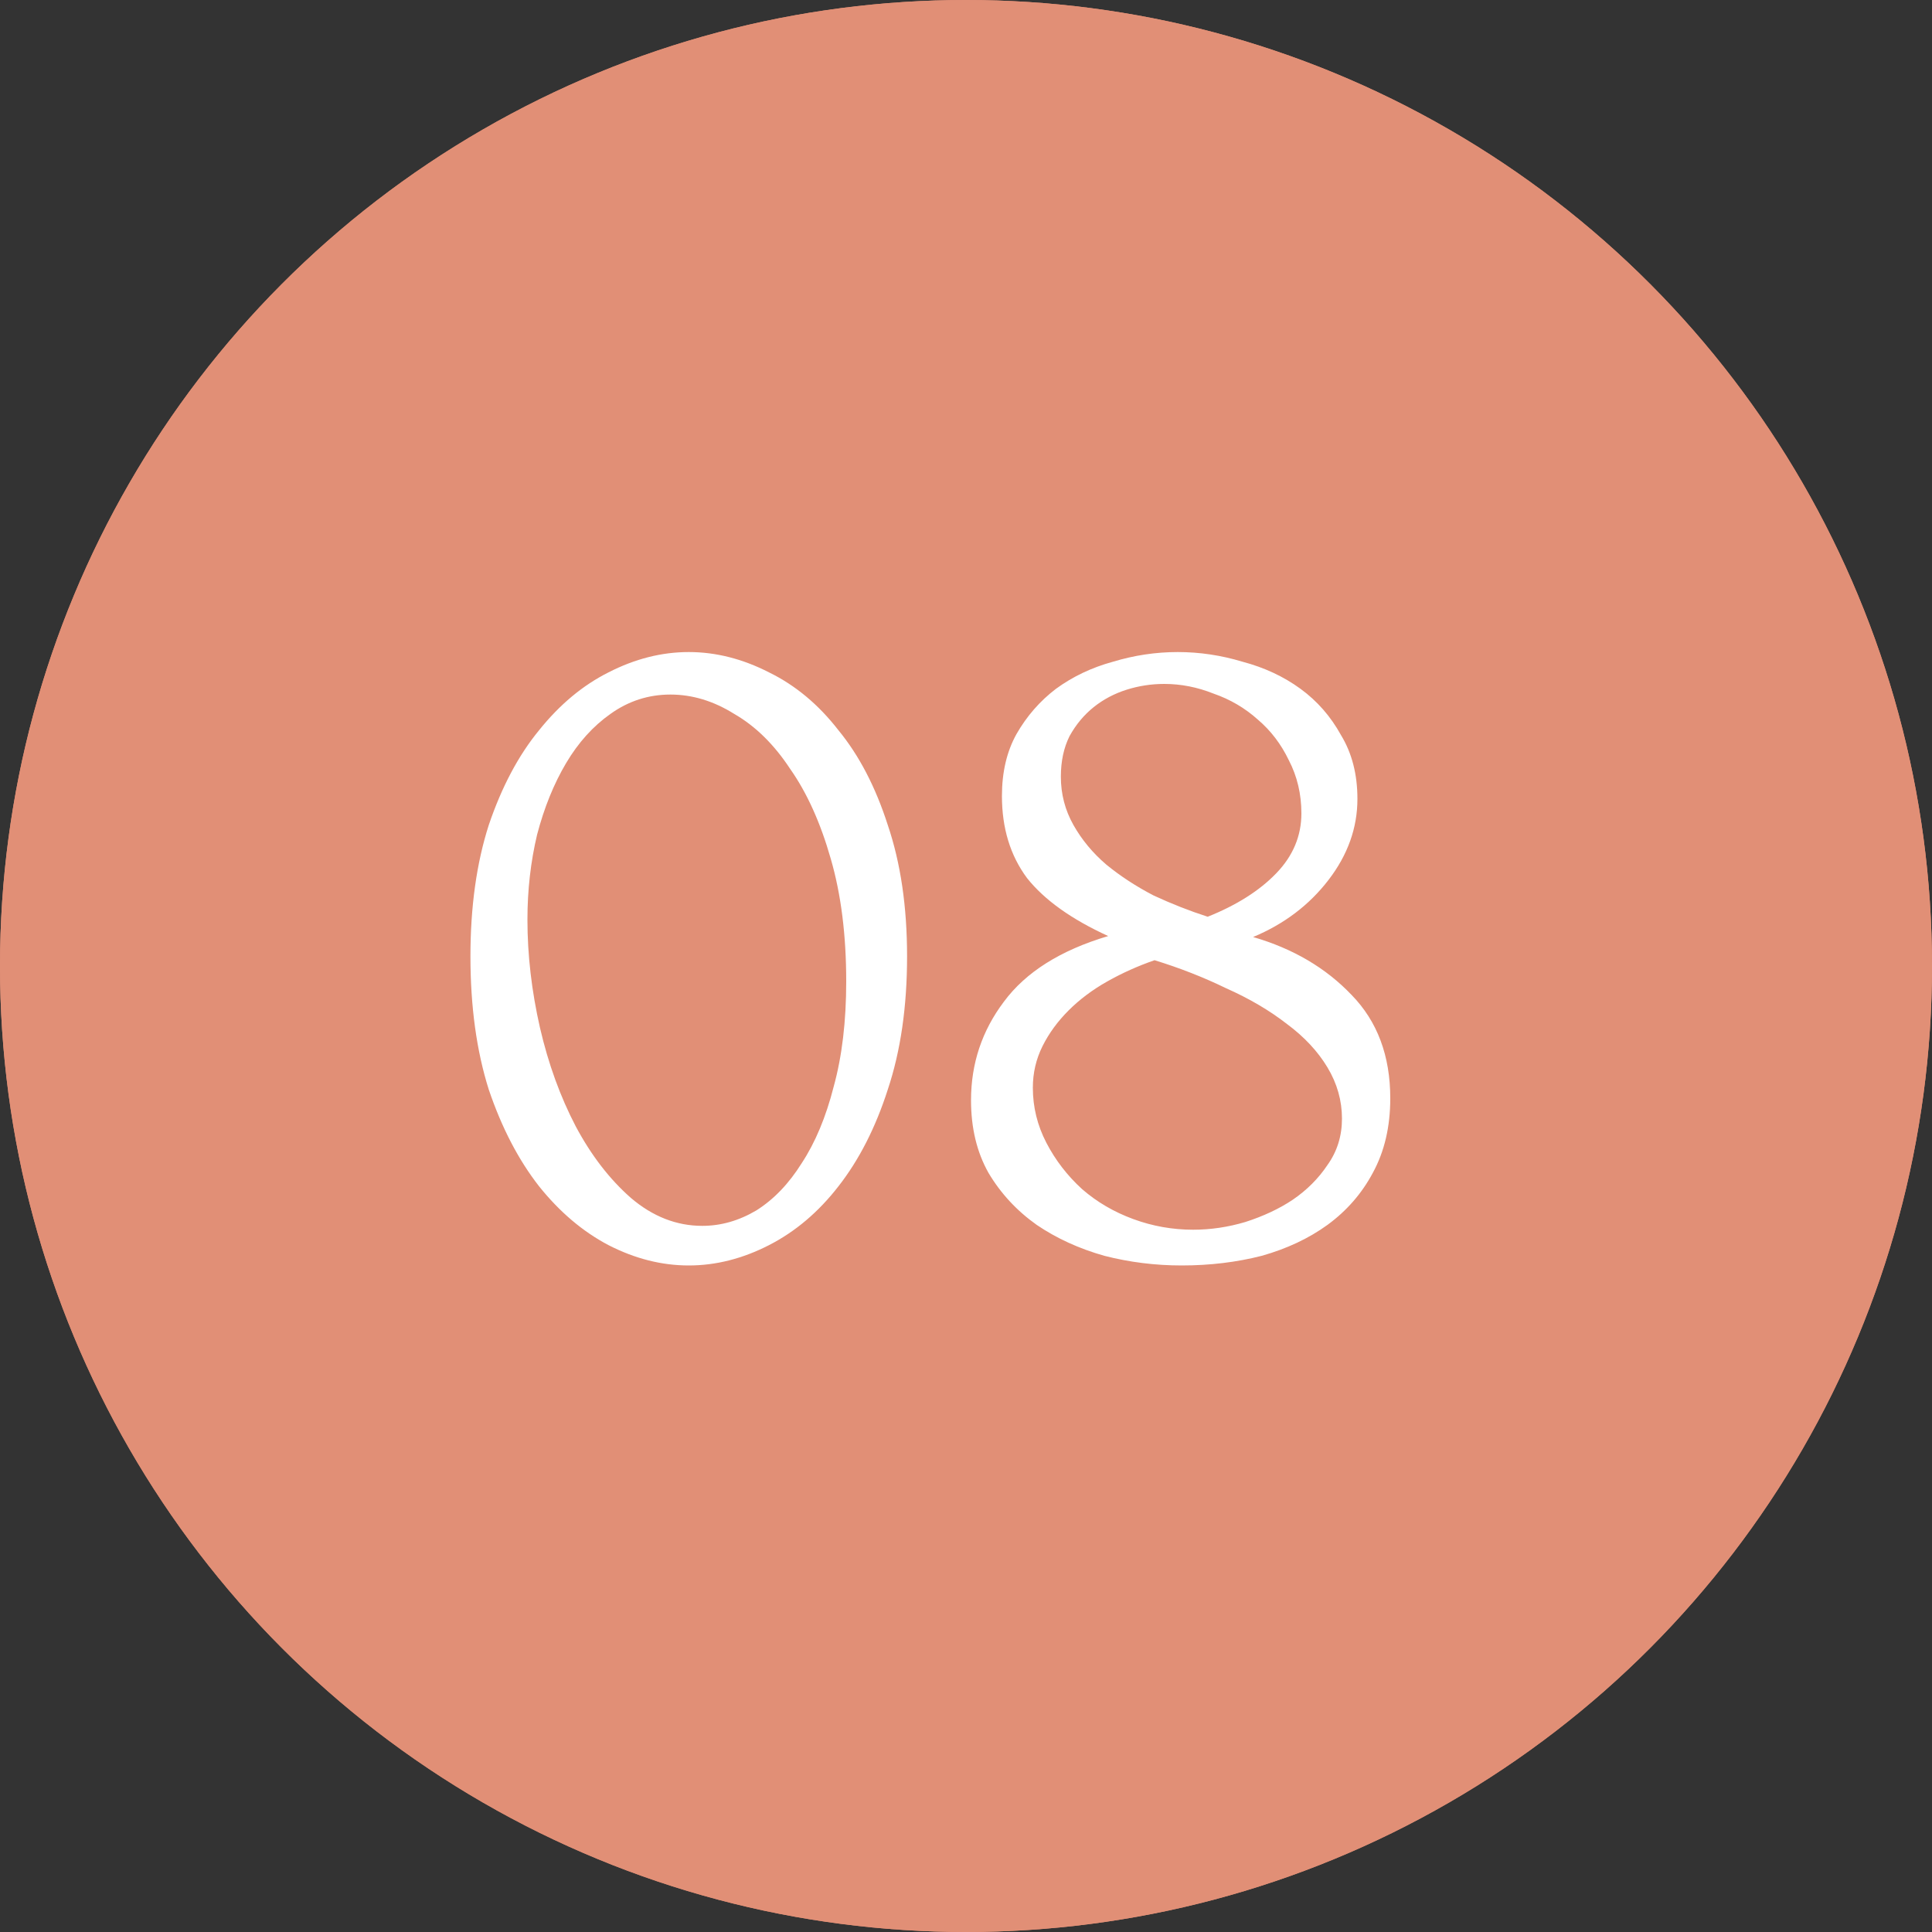 <?xml version="1.0" encoding="UTF-8"?> <svg xmlns="http://www.w3.org/2000/svg" width="40" height="40" viewBox="0 0 40 40" fill="none"><rect x="0" y="0" width="40" height="40" fill="#333333" stroke="none"/> <circle cx="20" cy="20" r="20" fill="#E18F76"></circle> <circle cx="20" cy="20" r="20" fill="#E18F76"></circle> <path d="M9.74 19.8C9.74 18.773 9.867 17.867 10.12 17.08C10.387 16.293 10.733 15.64 11.16 15.12C11.587 14.587 12.067 14.187 12.6 13.92C13.147 13.64 13.7 13.5 14.26 13.5C14.82 13.5 15.373 13.64 15.92 13.92C16.467 14.187 16.947 14.587 17.36 15.12C17.787 15.64 18.127 16.293 18.38 17.08C18.647 17.867 18.78 18.773 18.78 19.8C18.78 20.84 18.647 21.76 18.38 22.56C18.127 23.347 17.787 24.013 17.36 24.56C16.947 25.093 16.467 25.5 15.92 25.78C15.373 26.06 14.82 26.2 14.26 26.2C13.7 26.2 13.147 26.06 12.6 25.78C12.067 25.5 11.587 25.093 11.16 24.56C10.733 24.013 10.387 23.347 10.12 22.56C9.867 21.76 9.74 20.84 9.74 19.8ZM17.52 20.32C17.52 19.36 17.413 18.513 17.2 17.78C16.987 17.033 16.707 16.413 16.36 15.92C16.027 15.413 15.64 15.033 15.2 14.78C14.773 14.513 14.333 14.38 13.88 14.38C13.427 14.38 13.013 14.513 12.64 14.78C12.28 15.033 11.973 15.373 11.72 15.8C11.467 16.227 11.267 16.72 11.12 17.28C10.987 17.84 10.92 18.427 10.92 19.04C10.92 19.773 11.007 20.52 11.18 21.28C11.353 22.027 11.6 22.707 11.92 23.32C12.24 23.92 12.62 24.413 13.06 24.8C13.513 25.187 14.007 25.38 14.54 25.38C14.927 25.38 15.3 25.273 15.66 25.06C16.02 24.833 16.333 24.507 16.6 24.08C16.88 23.653 17.1 23.127 17.26 22.5C17.433 21.873 17.52 21.147 17.52 20.32ZM28.784 22.74C28.784 23.327 28.664 23.84 28.424 24.28C28.197 24.707 27.884 25.067 27.484 25.36C27.097 25.64 26.644 25.853 26.124 26C25.604 26.133 25.051 26.2 24.464 26.2C23.917 26.2 23.384 26.133 22.864 26C22.344 25.853 21.877 25.64 21.464 25.36C21.051 25.067 20.717 24.707 20.464 24.28C20.224 23.853 20.104 23.353 20.104 22.78C20.104 22.02 20.331 21.34 20.784 20.74C21.237 20.127 21.957 19.673 22.944 19.38C22.184 19.033 21.624 18.633 21.264 18.18C20.917 17.713 20.744 17.147 20.744 16.48C20.744 15.987 20.844 15.56 21.044 15.2C21.257 14.827 21.531 14.513 21.864 14.26C22.211 14.007 22.604 13.82 23.044 13.7C23.484 13.567 23.931 13.5 24.384 13.5C24.837 13.5 25.284 13.567 25.724 13.7C26.177 13.82 26.577 14.007 26.924 14.26C27.271 14.513 27.551 14.833 27.764 15.22C27.991 15.593 28.104 16.033 28.104 16.54C28.104 17.14 27.904 17.7 27.504 18.22C27.104 18.74 26.584 19.133 25.944 19.4C26.771 19.64 27.451 20.04 27.984 20.6C28.517 21.147 28.784 21.86 28.784 22.74ZM26.944 16.84C26.944 16.44 26.857 16.073 26.684 15.74C26.524 15.407 26.311 15.127 26.044 14.9C25.777 14.66 25.471 14.48 25.124 14.36C24.791 14.227 24.451 14.16 24.104 14.16C23.837 14.16 23.577 14.2 23.324 14.28C23.071 14.36 22.844 14.48 22.644 14.64C22.444 14.8 22.277 15 22.144 15.24C22.024 15.48 21.964 15.76 21.964 16.08C21.964 16.44 22.051 16.773 22.224 17.08C22.397 17.387 22.624 17.66 22.904 17.9C23.197 18.14 23.524 18.353 23.884 18.54C24.257 18.713 24.631 18.86 25.004 18.98C25.604 18.74 26.077 18.44 26.424 18.08C26.771 17.72 26.944 17.307 26.944 16.84ZM27.784 23.16C27.784 22.787 27.684 22.433 27.484 22.1C27.284 21.767 27.004 21.467 26.644 21.2C26.284 20.92 25.864 20.673 25.384 20.46C24.917 20.233 24.424 20.04 23.904 19.88C23.557 20 23.231 20.147 22.924 20.32C22.617 20.493 22.351 20.693 22.124 20.92C21.897 21.147 21.717 21.393 21.584 21.66C21.451 21.927 21.384 22.213 21.384 22.52C21.384 22.92 21.477 23.3 21.664 23.66C21.851 24.02 22.097 24.34 22.404 24.62C22.711 24.887 23.064 25.093 23.464 25.24C23.864 25.387 24.277 25.46 24.704 25.46C25.064 25.46 25.424 25.407 25.784 25.3C26.157 25.18 26.484 25.027 26.764 24.84C27.057 24.64 27.297 24.4 27.484 24.12C27.684 23.84 27.784 23.52 27.784 23.16Z" fill="white"></path> </svg> 
